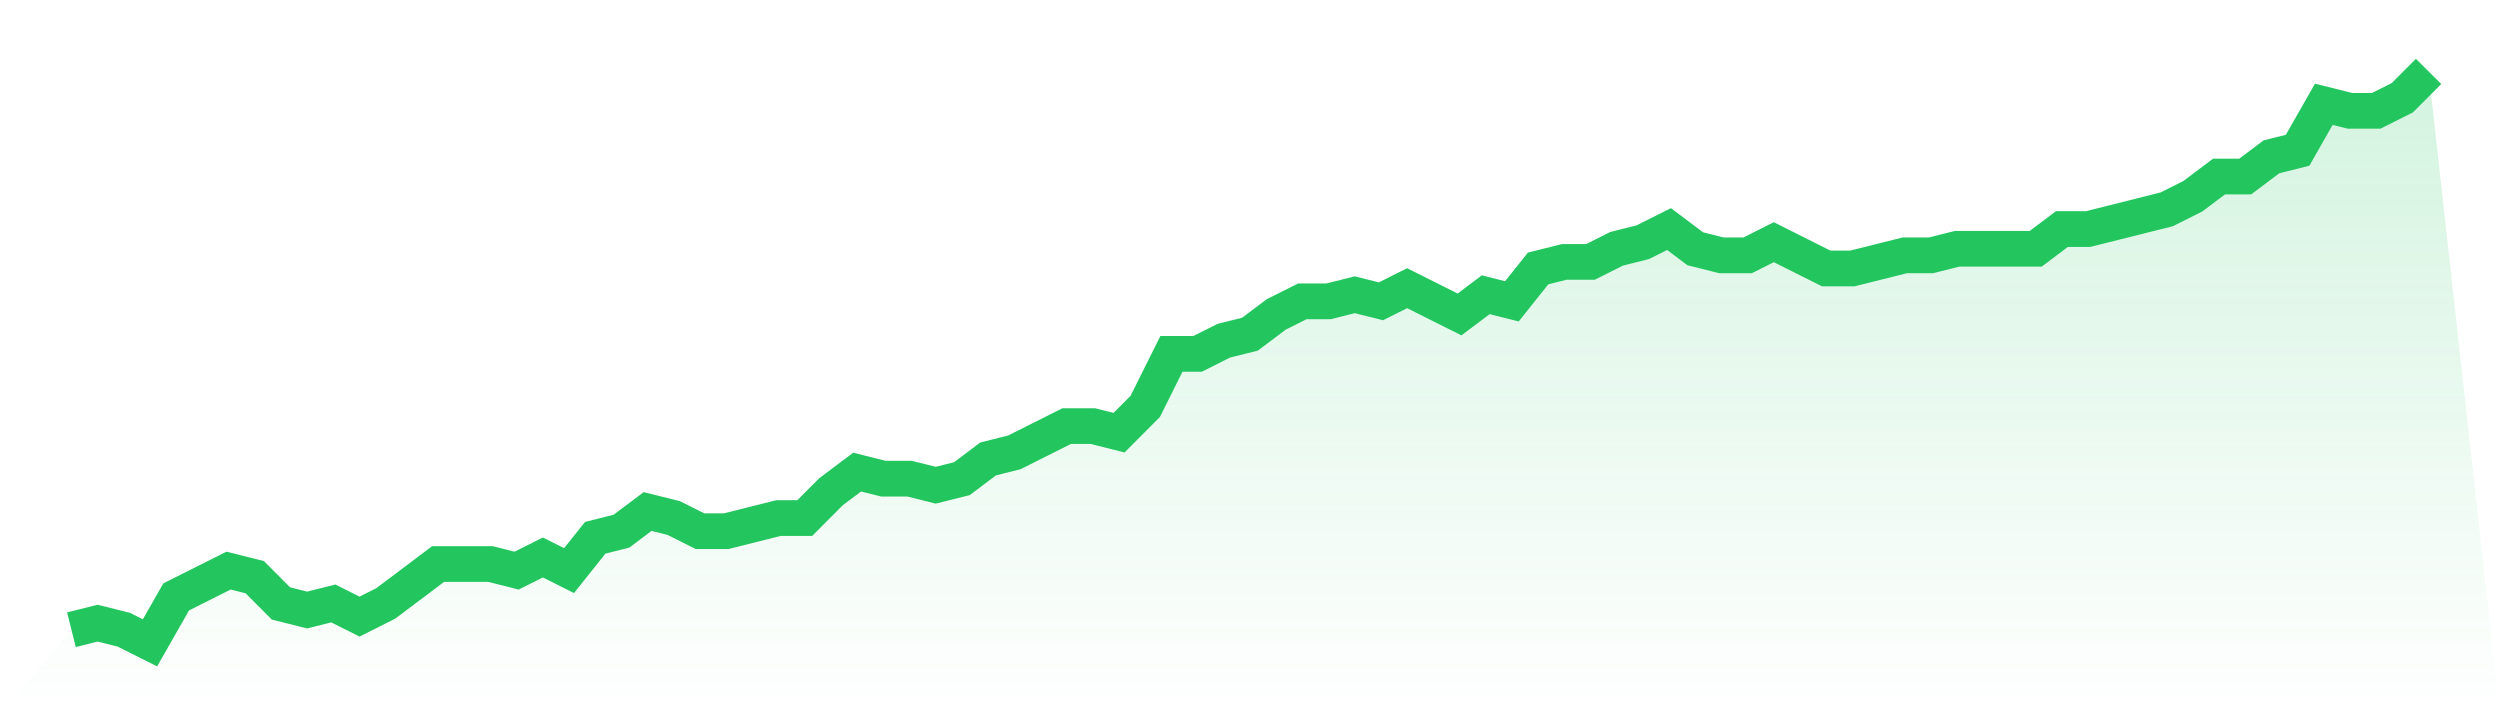 <svg viewBox="0 0 140 40" xmlns="http://www.w3.org/2000/svg">
<defs>
<linearGradient id="gradient" x1="0" x2="0" y1="0" y2="1">
<stop offset="0%" stop-color="#22c55e" stop-opacity="0.2"/>
<stop offset="100%" stop-color="#22c55e" stop-opacity="0"/>
</linearGradient>
</defs>
<path d="M4,35.264 L4,35.264 L5.467,34.897 L6.933,35.264 L8.4,36 L9.867,33.425 L11.333,32.69 L12.8,31.954 L14.267,32.322 L15.733,33.793 L17.2,34.161 L18.667,33.793 L20.133,34.529 L21.6,33.793 L23.067,32.69 L24.533,31.586 L26,31.586 L27.467,31.586 L28.933,31.954 L30.4,31.218 L31.867,31.954 L33.333,30.115 L34.8,29.747 L36.267,28.644 L37.733,29.011 L39.2,29.747 L40.667,29.747 L42.133,29.379 L43.6,29.011 L45.067,29.011 L46.533,27.54 L48,26.437 L49.467,26.805 L50.933,26.805 L52.4,27.172 L53.867,26.805 L55.333,25.701 L56.8,25.333 L58.267,24.598 L59.733,23.862 L61.2,23.862 L62.667,24.23 L64.133,22.759 L65.6,19.816 L67.067,19.816 L68.533,19.08 L70,18.713 L71.467,17.609 L72.933,16.874 L74.4,16.874 L75.867,16.506 L77.333,16.874 L78.8,16.138 L80.267,16.874 L81.733,17.609 L83.2,16.506 L84.667,16.874 L86.133,15.034 L87.6,14.667 L89.067,14.667 L90.533,13.931 L92,13.563 L93.467,12.828 L94.933,13.931 L96.4,14.299 L97.867,14.299 L99.333,13.563 L100.8,14.299 L102.267,15.034 L103.733,15.034 L105.2,14.667 L106.667,14.299 L108.133,14.299 L109.6,13.931 L111.067,13.931 L112.533,13.931 L114,13.931 L115.467,12.828 L116.933,12.828 L118.4,12.46 L119.867,12.092 L121.333,11.724 L122.8,10.989 L124.267,9.885 L125.733,9.885 L127.2,8.782 L128.667,8.414 L130.133,5.839 L131.6,6.207 L133.067,6.207 L134.533,5.471 L136,4 L140,40 L0,40 z" fill="url(#gradient)"/>
<path d="M4,35.264 L4,35.264 L5.467,34.897 L6.933,35.264 L8.4,36 L9.867,33.425 L11.333,32.69 L12.8,31.954 L14.267,32.322 L15.733,33.793 L17.2,34.161 L18.667,33.793 L20.133,34.529 L21.6,33.793 L23.067,32.69 L24.533,31.586 L26,31.586 L27.467,31.586 L28.933,31.954 L30.4,31.218 L31.867,31.954 L33.333,30.115 L34.8,29.747 L36.267,28.644 L37.733,29.011 L39.2,29.747 L40.667,29.747 L42.133,29.379 L43.6,29.011 L45.067,29.011 L46.533,27.54 L48,26.437 L49.467,26.805 L50.933,26.805 L52.4,27.172 L53.867,26.805 L55.333,25.701 L56.8,25.333 L58.267,24.598 L59.733,23.862 L61.2,23.862 L62.667,24.23 L64.133,22.759 L65.6,19.816 L67.067,19.816 L68.533,19.08 L70,18.713 L71.467,17.609 L72.933,16.874 L74.4,16.874 L75.867,16.506 L77.333,16.874 L78.8,16.138 L80.267,16.874 L81.733,17.609 L83.2,16.506 L84.667,16.874 L86.133,15.034 L87.6,14.667 L89.067,14.667 L90.533,13.931 L92,13.563 L93.467,12.828 L94.933,13.931 L96.4,14.299 L97.867,14.299 L99.333,13.563 L100.8,14.299 L102.267,15.034 L103.733,15.034 L105.2,14.667 L106.667,14.299 L108.133,14.299 L109.6,13.931 L111.067,13.931 L112.533,13.931 L114,13.931 L115.467,12.828 L116.933,12.828 L118.4,12.46 L119.867,12.092 L121.333,11.724 L122.8,10.989 L124.267,9.885 L125.733,9.885 L127.2,8.782 L128.667,8.414 L130.133,5.839 L131.6,6.207 L133.067,6.207 L134.533,5.471 L136,4" fill="none" stroke="#22c55e" stroke-width="2"/>
</svg>